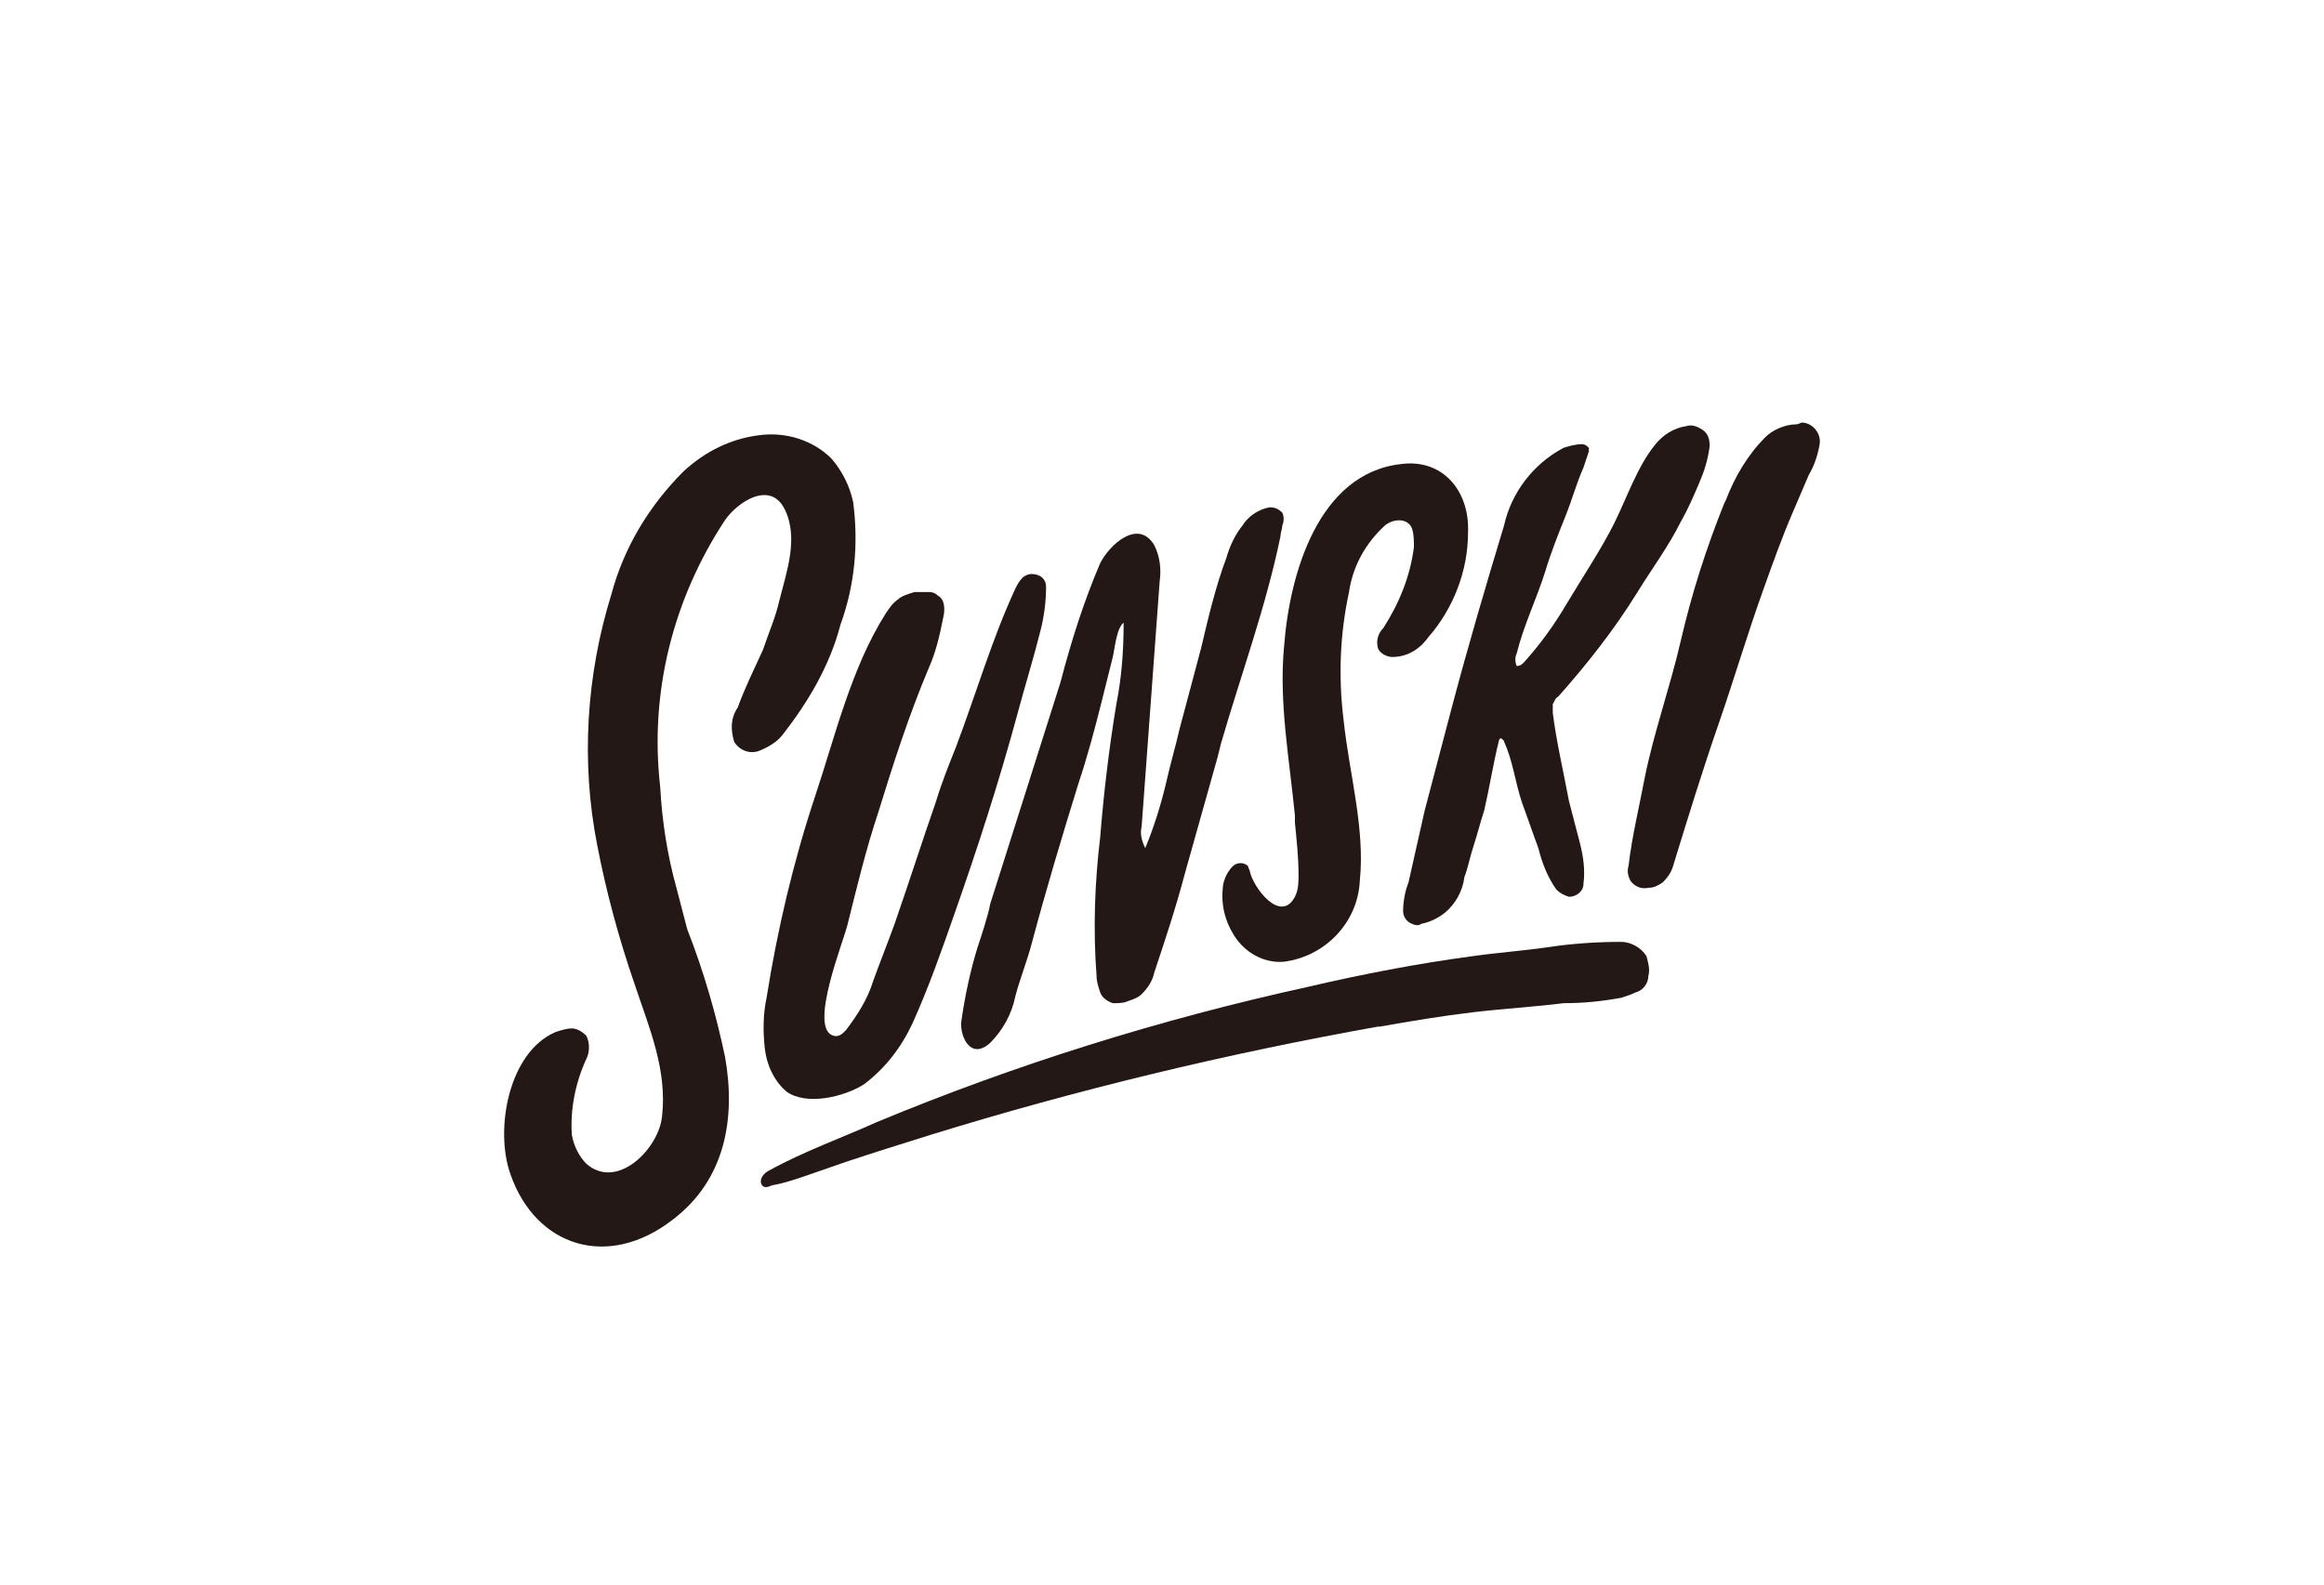 <?xml version="1.0" encoding="UTF-8"?><svg id="a" xmlns="http://www.w3.org/2000/svg" viewBox="0 0 880 600"><defs><style>.j{fill:none;}.k{fill:#231815;}</style></defs><rect class="j" width="880" height="600"/><g id="b"><path id="c" class="k" d="M473.261,330.013c0-.683-.683-1.366-.683-2.048-1.366-1.366-3.414-1.366-4.779-.683-1.366,.683-2.731,2.731-3.414,4.097-.683,1.366-1.366,3.414-1.366,4.779-.683,6.145,.683,12.29,4.097,17.752,4.097,6.828,11.607,10.925,19.118,10.242,15.704-2.048,27.994-15.021,28.677-30.725,2.048-19.801-4.097-40.967-6.145-60.768-2.048-16.387-1.366-32.774,2.048-48.478,1.366-9.559,6.145-18.435,13.656-25.263,3.414-2.731,8.876-2.731,10.242,1.366,.683,2.048,.683,4.779,.683,6.828-1.366,10.925-5.462,21.166-11.607,30.725-2.048,2.048-2.731,4.779-2.048,7.511,.683,2.048,3.414,3.414,5.462,3.414,5.462,0,10.242-2.731,13.656-7.511,9.559-10.925,15.021-25.263,15.021-39.601,.683-15.704-9.559-27.994-25.263-25.946-31.408,3.414-42.332,41.65-44.381,68.961-2.048,21.166,2.048,43.015,4.097,64.181v2.731c.683,6.828,1.366,12.973,1.366,19.801,0,2.731,0,5.462-1.366,8.193-5.462,10.242-15.704-3.414-17.069-9.559"/><path id="d" class="k" d="M539.491,306.798c-2.048,8.876-4.097,18.435-6.145,27.311-1.366,3.414-2.048,7.511-2.048,10.925,0,2.048,1.366,4.097,3.414,4.779,1.366,.683,2.731,.683,3.414,0,3.414-.683,6.145-2.048,8.876-4.097,4.097-3.414,6.828-8.193,7.511-13.656,1.366-3.414,2.048-7.511,3.414-11.607,1.366-4.097,2.731-9.559,4.097-13.656,2.048-8.876,3.414-17.752,5.462-25.946,0-.683,.683-1.366,.683-1.366,0,0,1.366,.683,1.366,1.366,3.414,7.511,4.097,15.021,6.828,23.215,2.048,5.462,4.097,11.607,6.145,17.07,1.366,5.462,3.414,10.925,6.828,15.704,1.366,1.366,2.731,2.048,4.779,2.731,2.731,0,5.462-2.048,5.462-4.779,.683-5.462,0-10.242-1.366-15.704-1.366-5.462-2.731-10.242-4.097-15.704-2.048-10.925-4.779-22.532-6.145-33.456v-3.414c.683-.683,.683-2.048,2.048-2.731,10.925-12.29,21.166-25.263,30.042-39.601,5.462-8.876,11.607-17.07,16.387-26.628,2.731-4.779,4.779-9.559,6.828-14.338,2.048-4.779,3.414-8.876,4.097-14.338,0-2.731-.683-4.779-2.731-6.145-2.048-1.366-4.097-2.048-6.145-1.366-4.779,.683-8.876,3.414-11.607,6.828-6.828,8.193-10.925,20.483-15.704,30.042-4.779,9.559-11.607,19.801-17.752,30.042-4.779,8.193-10.242,15.704-16.387,22.532-.683,.683-1.366,1.366-2.731,1.366-.683-1.366-.683-3.414,0-4.779,2.731-10.925,7.511-20.483,10.925-31.408,2.048-6.828,4.779-13.656,7.511-20.483,2.731-6.828,4.097-12.29,6.828-18.435,.683-2.048,1.366-4.097,2.048-6.145v-1.366c-.683-.683-1.366-1.366-2.731-1.366-2.048,0-4.779,.683-6.828,1.366-11.607,6.145-19.801,17.07-22.532,29.36-6.828,22.532-13.656,45.746-19.801,68.961-3.414,12.973-6.828,25.946-10.242,38.919"/><path id="e" class="k" d="M370.161,358.69c-2.731,8.876-4.779,18.435-6.145,27.994-.683,5.462,3.414,15.021,10.925,8.193,4.779-4.779,8.193-10.925,9.559-17.752,1.366-5.462,4.779-14.338,6.145-19.801,5.462-20.483,11.607-40.967,17.752-60.768,3.414-10.242,6.145-20.483,8.876-31.408,1.366-5.462,2.731-10.925,4.097-16.387,.683-2.731,1.366-10.925,4.097-12.973,0,10.242-.683,20.483-2.731,30.725-2.731,16.387-4.779,33.456-6.145,50.526-2.048,17.07-2.731,34.822-1.366,52.574,0,2.048,.683,4.097,1.366,6.145,.683,2.048,2.731,3.414,4.779,4.097,2.048,0,4.097,0,5.462-.683,2.048-.683,4.097-1.366,5.462-2.731,2.048-2.048,4.097-4.779,4.779-8.193,4.097-12.29,8.193-24.58,11.607-37.553,4.097-14.338,8.193-29.36,12.29-43.698l1.366-5.462c7.511-25.946,17.07-51.891,22.532-78.52,0-1.366,.683-2.731,.683-4.097,.683-1.366,.683-3.414,0-4.779-1.366-1.366-2.731-2.048-4.779-2.048-4.097,.683-8.193,3.414-10.242,6.828-2.731,3.414-4.779,7.511-6.145,12.29-4.097,10.925-6.828,22.532-9.559,34.139-2.731,10.242-5.462,20.483-8.193,30.725-1.366,6.145-3.414,12.973-4.779,19.118-2.048,8.876-4.779,17.752-8.193,25.946-1.365-2.731-2.048-5.462-1.365-8.193l6.828-92.858c.683-4.779,0-9.559-2.048-13.656-6.145-10.242-17.07,0-20.483,6.828-6.145,14.338-10.925,29.36-15.021,45.064l-26.628,83.982c-.683,4.097-3.414,12.29-4.779,16.387"/><path id="f" class="k" d="M318.269,236.472c5.462-15.021,6.828-30.725,4.779-46.429-1.366-6.145-4.097-11.607-8.193-16.387-6.828-6.828-17.07-10.242-27.311-8.876-10.925,1.366-20.483,6.145-28.677,13.656-12.973,12.973-22.532,28.677-27.311,46.429-9.559,30.725-11.607,63.499-5.462,94.907,3.414,17.752,8.193,35.505,14.338,53.257,5.462,16.387,12.29,32.091,10.242,49.843-1.366,12.29-17.07,27.994-28.677,17.752-2.731-2.731-4.779-6.828-5.462-10.925-.683-9.559,1.366-19.801,5.462-28.677,1.366-2.731,1.366-6.145,0-8.876-1.366-1.366-3.414-2.731-5.462-2.731s-4.097,.683-6.145,1.366c-17.752,7.511-23.215,36.87-17.07,53.94,9.559,27.311,36.87,36.187,61.45,17.07,19.801-15.021,23.897-38.236,19.801-61.45-3.414-16.387-8.193-32.774-14.338-48.477-1.366-5.462-2.731-10.242-4.097-15.704-3.414-12.29-5.462-25.263-6.145-38.236-4.097-35.505,4.779-71.009,24.58-101.052,4.779-6.828,17.07-15.021,22.532-4.097,5.462,10.925,.683,23.897-2.048,34.822-1.366,6.145-4.097,12.29-6.145,18.435-3.414,7.511-6.828,14.338-9.559,21.849-2.731,4.097-2.731,8.193-1.366,12.973,2.048,3.414,6.145,4.779,9.559,3.414,3.414-1.366,6.828-3.414,8.876-6.145,9.559-12.29,17.752-25.946,21.849-41.65"/><path id="g" class="k" d="M290.275,377.807c-1.366,6.145-1.366,12.973-.683,19.118,.683,6.145,3.414,12.29,8.193,16.387,7.511,5.462,21.849,2.048,29.36-2.731,8.193-6.145,14.338-14.338,18.435-23.215,6.145-13.656,10.925-27.311,15.704-40.967,8.876-25.263,17.07-50.526,23.897-75.789,2.731-10.242,6.145-21.166,8.876-32.091,1.366-5.462,2.048-10.925,2.048-16.387,0-2.731-2.048-4.779-5.462-4.779-1.366,0-2.731,.683-3.414,1.366-1.366,1.366-2.048,2.731-2.731,4.097-8.876,19.118-15.021,40.284-22.532,60.085-2.731,6.828-5.462,13.656-7.511,20.483-5.462,15.704-10.242,30.725-15.704,46.429-2.731,7.511-5.462,14.338-8.193,21.849-2.048,6.828-6.145,12.973-10.242,18.435-1.366,1.366-2.731,2.731-4.779,2.048-9.559-2.731,4.097-36.187,5.462-42.332,3.414-13.656,6.828-27.994,11.607-42.332,5.462-17.752,11.607-36.87,19.118-54.623,2.731-6.145,4.097-12.29,5.462-19.118,.683-2.731,.683-6.828-2.048-8.193-1.366-1.366-2.731-1.366-3.414-1.366h-5.462c-2.048,.683-4.779,1.366-6.145,2.731-2.048,1.366-3.414,3.414-4.779,5.462-12.973,20.483-19.118,46.429-26.628,68.961-8.193,24.58-14.338,50.526-18.435,76.472"/><path id="h" class="k" d="M613.914,356.641c-9.559,0-19.118,.683-27.994,2.048-9.559,1.366-19.118,2.048-28.677,3.414-20.483,2.731-41.65,6.828-62.133,11.607-55.988,12.29-110.611,29.36-163.185,51.209-13.656,6.145-27.311,10.925-40.967,18.435-1.366,.683-3.414,2.731-2.731,4.779,.683,2.048,2.731,1.366,4.097,.683,4.097-.683,8.193-2.048,12.29-3.414l15.704-5.462c10.242-3.414,21.166-6.828,32.091-10.242,55.305-17.07,111.976-30.725,169.33-40.967h.683c11.607-2.048,23.897-4.097,35.505-5.462,11.607-1.366,23.215-2.048,34.139-3.414,7.511,0,14.338-.683,21.849-2.048,2.048-.683,4.097-1.366,5.462-2.048,2.731-.683,4.779-3.414,4.779-6.145,.683-2.731,0-4.779-.683-7.511-2.048-3.414-6.145-5.462-9.559-5.462"/><path id="i" class="k" d="M680.144,160.683c-4.097,0-8.876,2.048-11.607,4.779h0c-6.828,6.828-11.607,15.021-15.021,23.897l-.683,1.366c-6.828,17.07-12.29,34.139-16.387,51.891-4.097,17.752-10.242,34.822-13.656,51.891-2.048,10.925-4.779,21.849-6.145,33.456-.683,2.048,0,4.097,.683,5.462,1.366,2.048,4.097,3.414,6.828,2.731,2.048,0,3.414-.683,5.462-2.048,2.048-2.048,3.414-4.097,4.097-6.828,5.462-17.752,10.925-35.505,17.07-53.257,6.145-17.752,10.925-34.139,17.07-51.209,3.414-9.559,6.828-19.118,10.925-28.677,2.048-4.779,4.097-9.559,6.145-14.338,2.048-3.414,3.414-7.511,4.097-11.607,.683-4.097-2.731-8.193-6.828-8.193-1.366,.683-2.048,.683-2.048,.683"/></g></svg>
